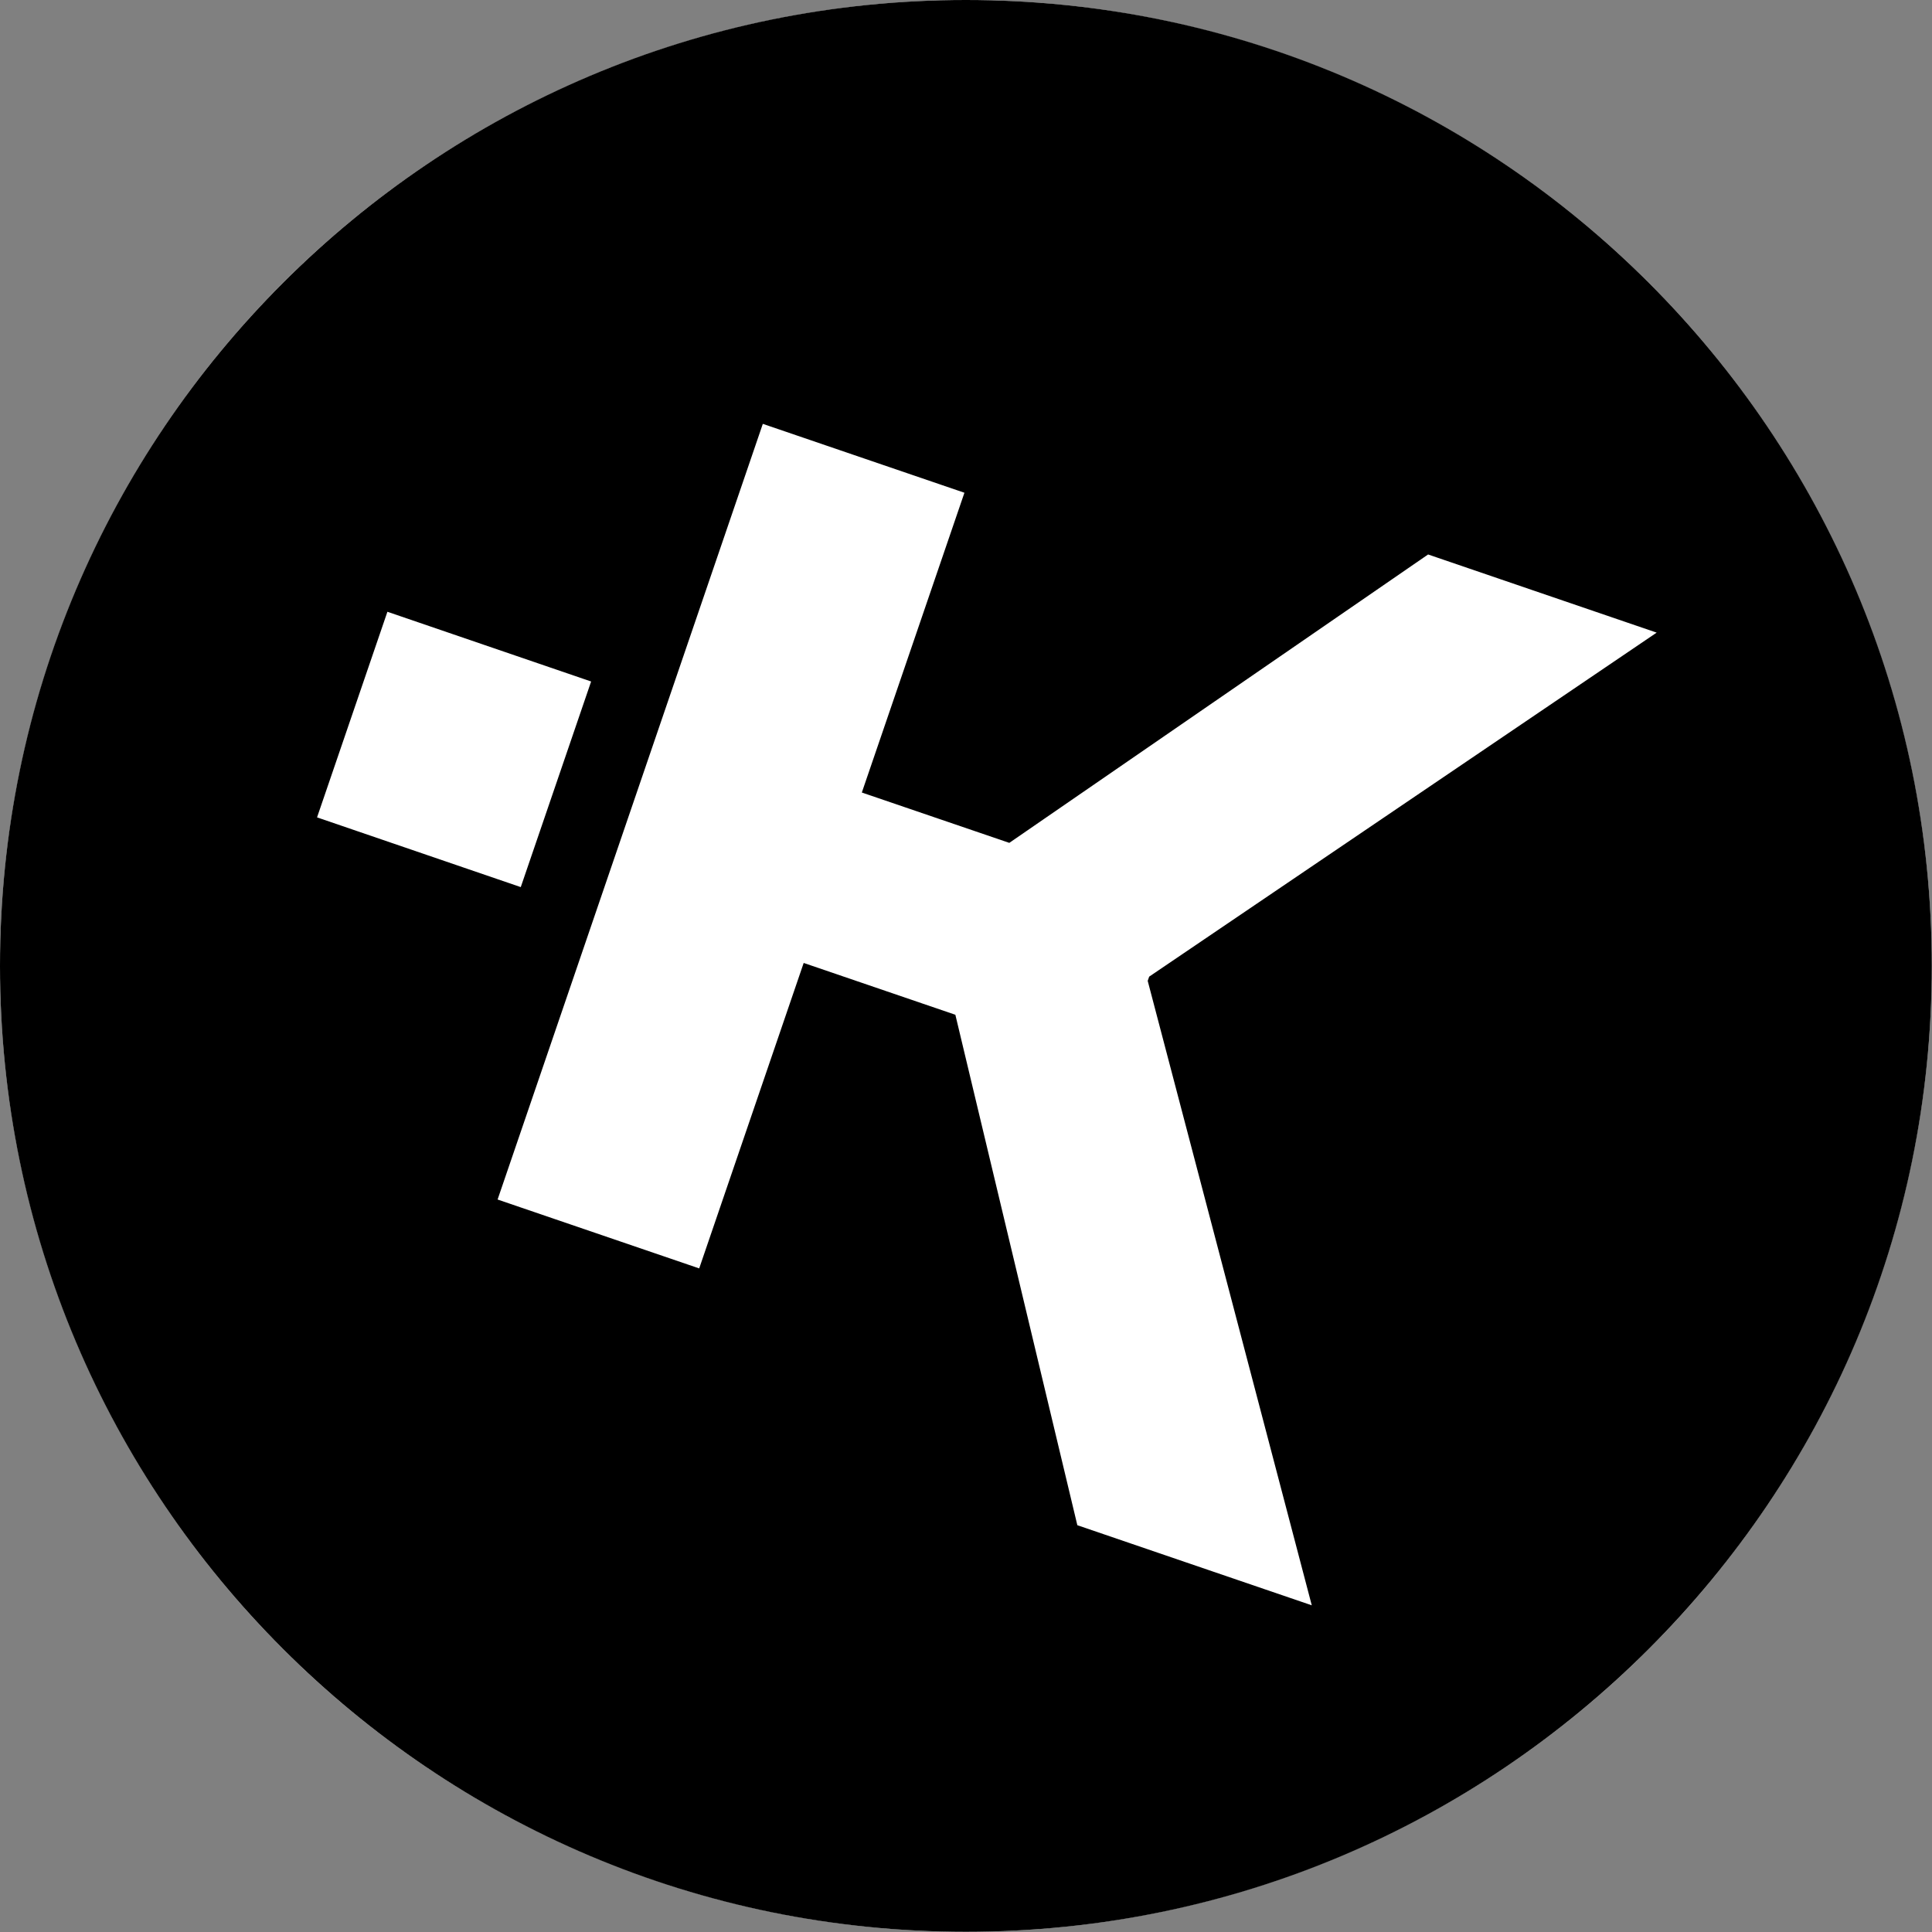 <?xml version="1.0" encoding="UTF-8"?><svg id="Layer_2" xmlns="http://www.w3.org/2000/svg" viewBox="0 0 91.71 91.71"><rect x="0" y="0" width="91.71" height="91.71" fill="#808080" stroke="none"/><defs><style>.cls-1,.cls-2{stroke-width:0px;}.cls-2{fill:#fff;}</style></defs><g id="Layer_1-2"><circle class="cls-2" cx="45.85" cy="45.85" r="45.85"/><path class="cls-1" d="m45.85,0C20.53,0,0,20.53,0,45.85s20.53,45.85,45.85,45.85,45.85-20.53,45.85-45.85S71.18,0,45.85,0Zm-27.46,29.04l9.67,3.31-3.34,9.76-9.67-3.31,3.34-9.76Zm43.9,47.17l-11.15-3.81-5.79-24.23-7.2-2.46-4.96,14.5-9.57-3.27,12.59-36.82,9.57,3.27-4.87,14.23,7,2.39,19.88-13.69,10.85,3.71-24.09,16.33-.07.2,7.79,29.65Z"/></g></svg>